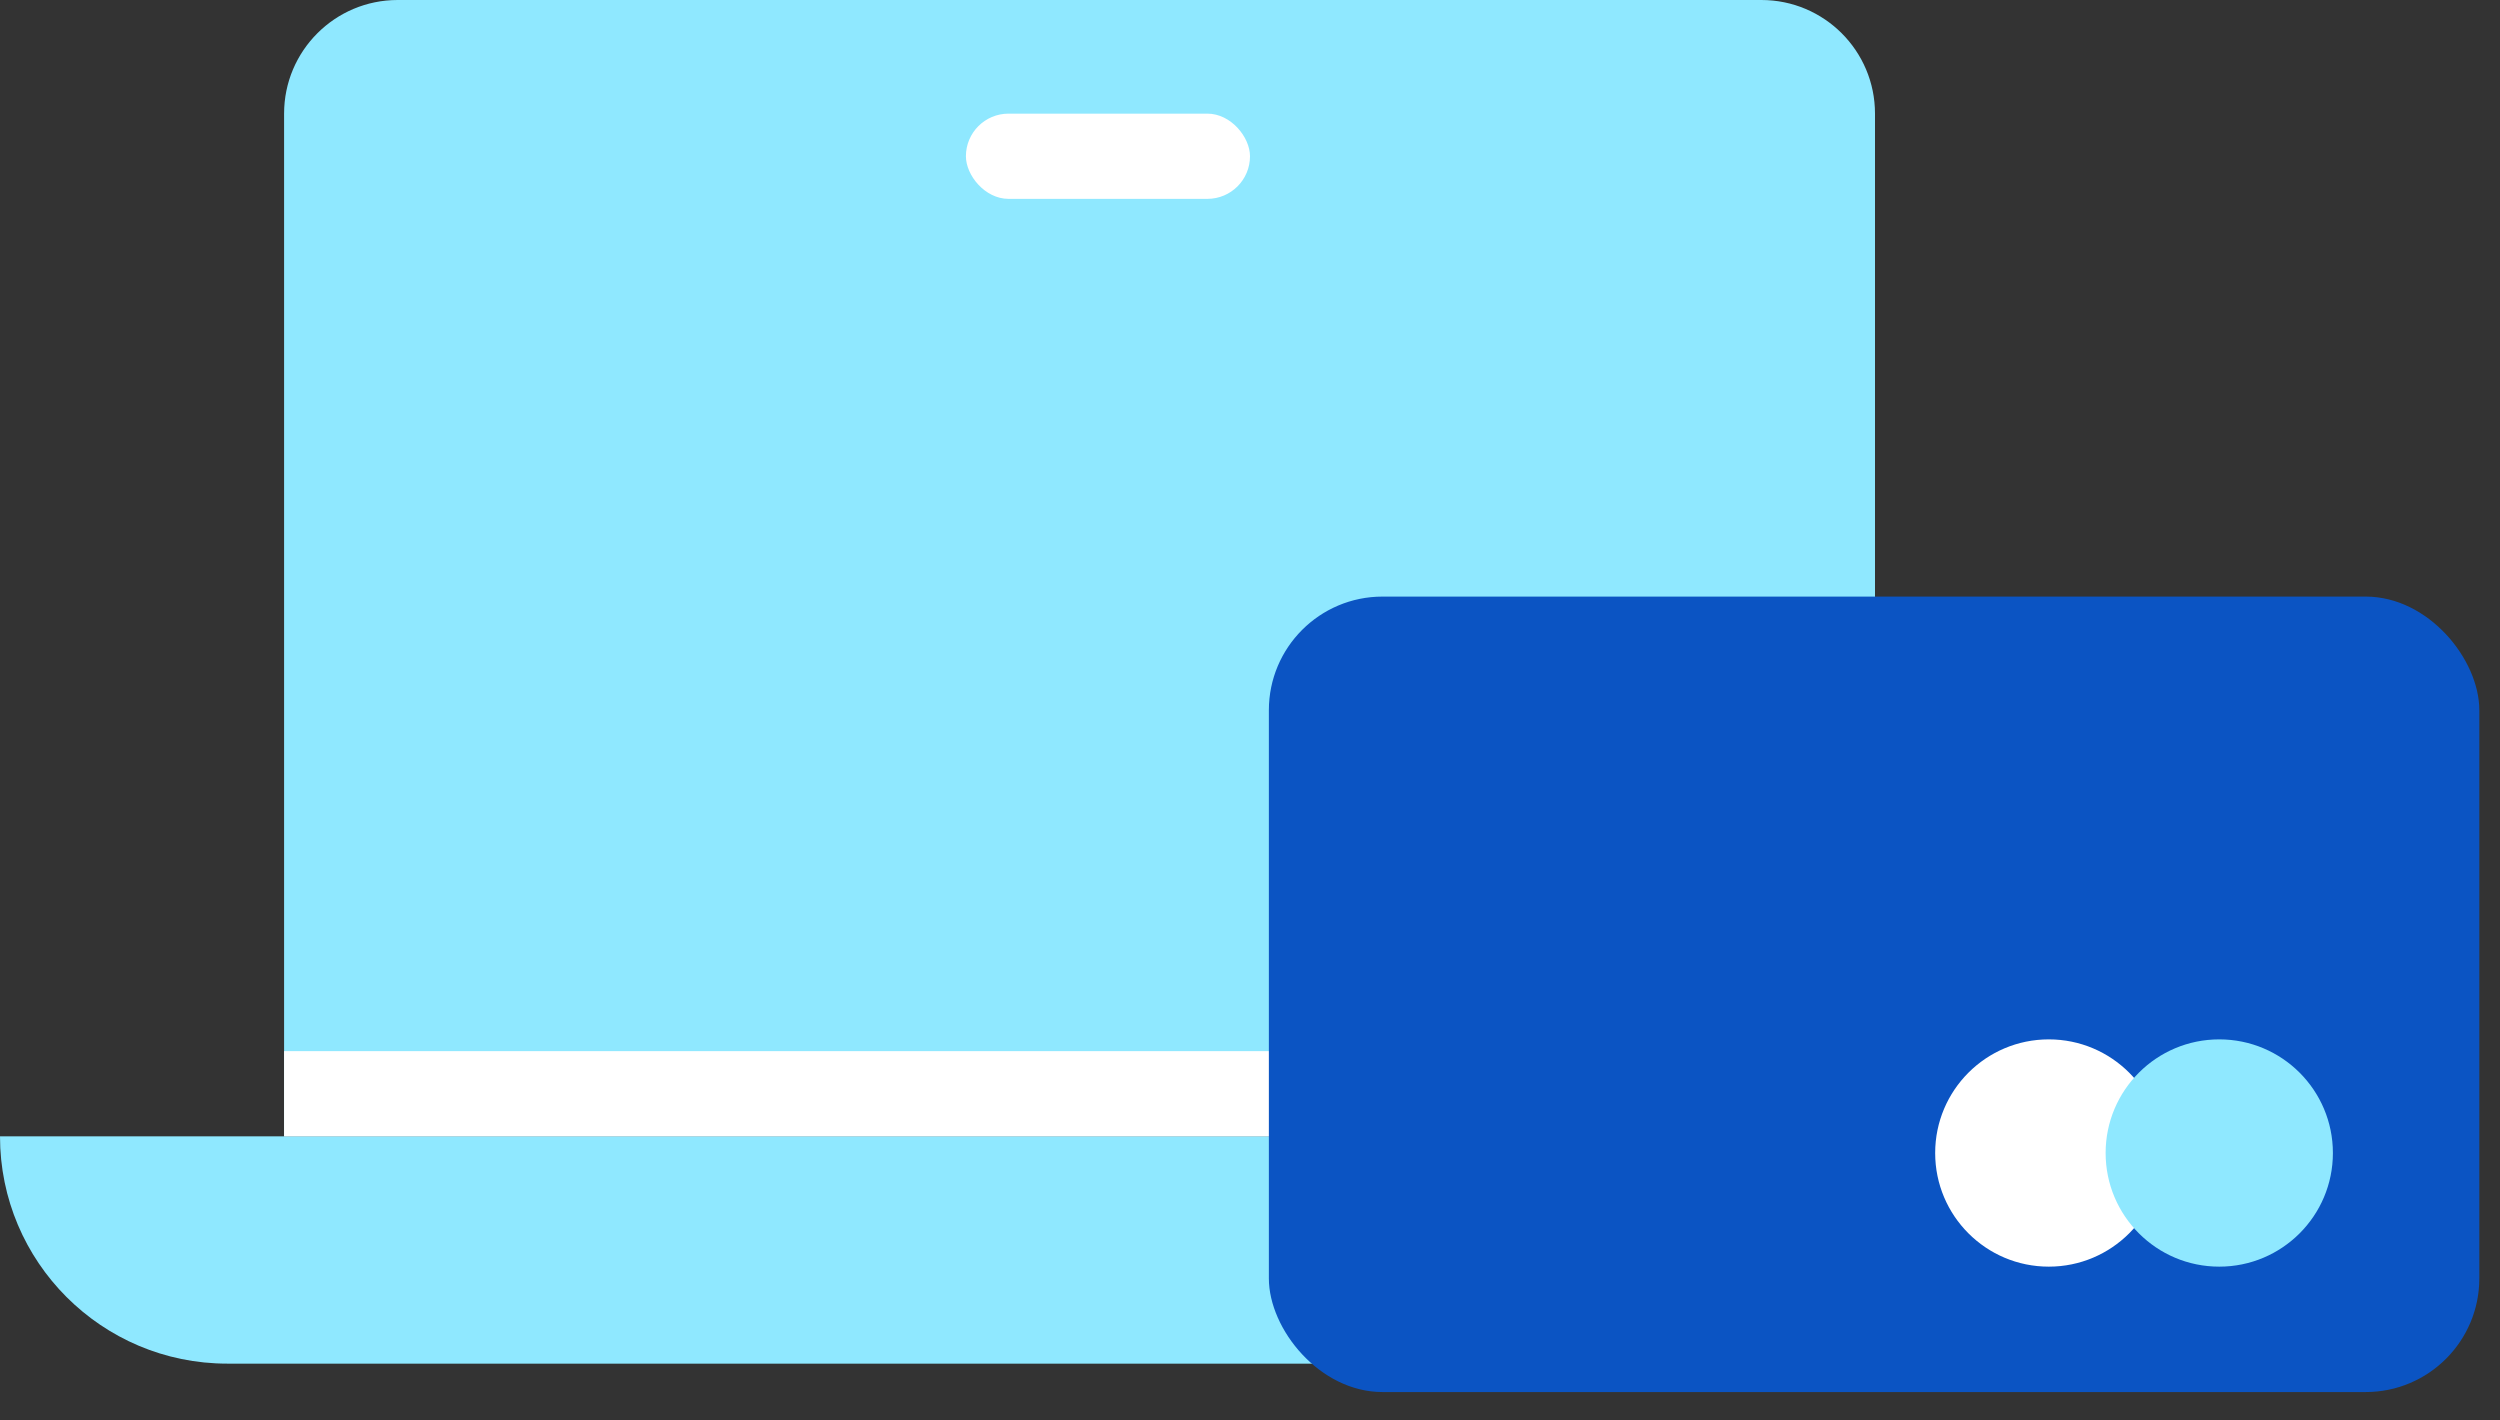 <svg width="44" height="25" viewBox="0 0 44 25" fill="none" xmlns="http://www.w3.org/2000/svg">
<rect x="0" y="0" width="44" height="25" fill="#333333" stroke="none"/>
<path d="M5 2C5 0.895 5.895 0 7 0H31C32.105 0 33 0.895 33 2V18C33 19.105 32.105 20 31 20H5V2Z" fill="#8FE8FF"/>
<rect x="17" y="2" width="5" height="1.5" rx="0.75" fill="white"/>
<path d="M0 20H36C36 22.209 34.209 24 32 24H4C1.791 24 0 22.209 0 20Z" fill="#8FE8FF"/>
<rect x="5" y="18.5" width="18" height="1.5" fill="white"/>
<rect x="22.332" y="10.5" width="21.304" height="14" rx="2" fill="#0B54C3"/>
<circle cx="36.059" cy="20.293" r="2" fill="white"/>
<circle cx="39.059" cy="20.293" r="2" fill="#8FE8FF"/>
</svg>
